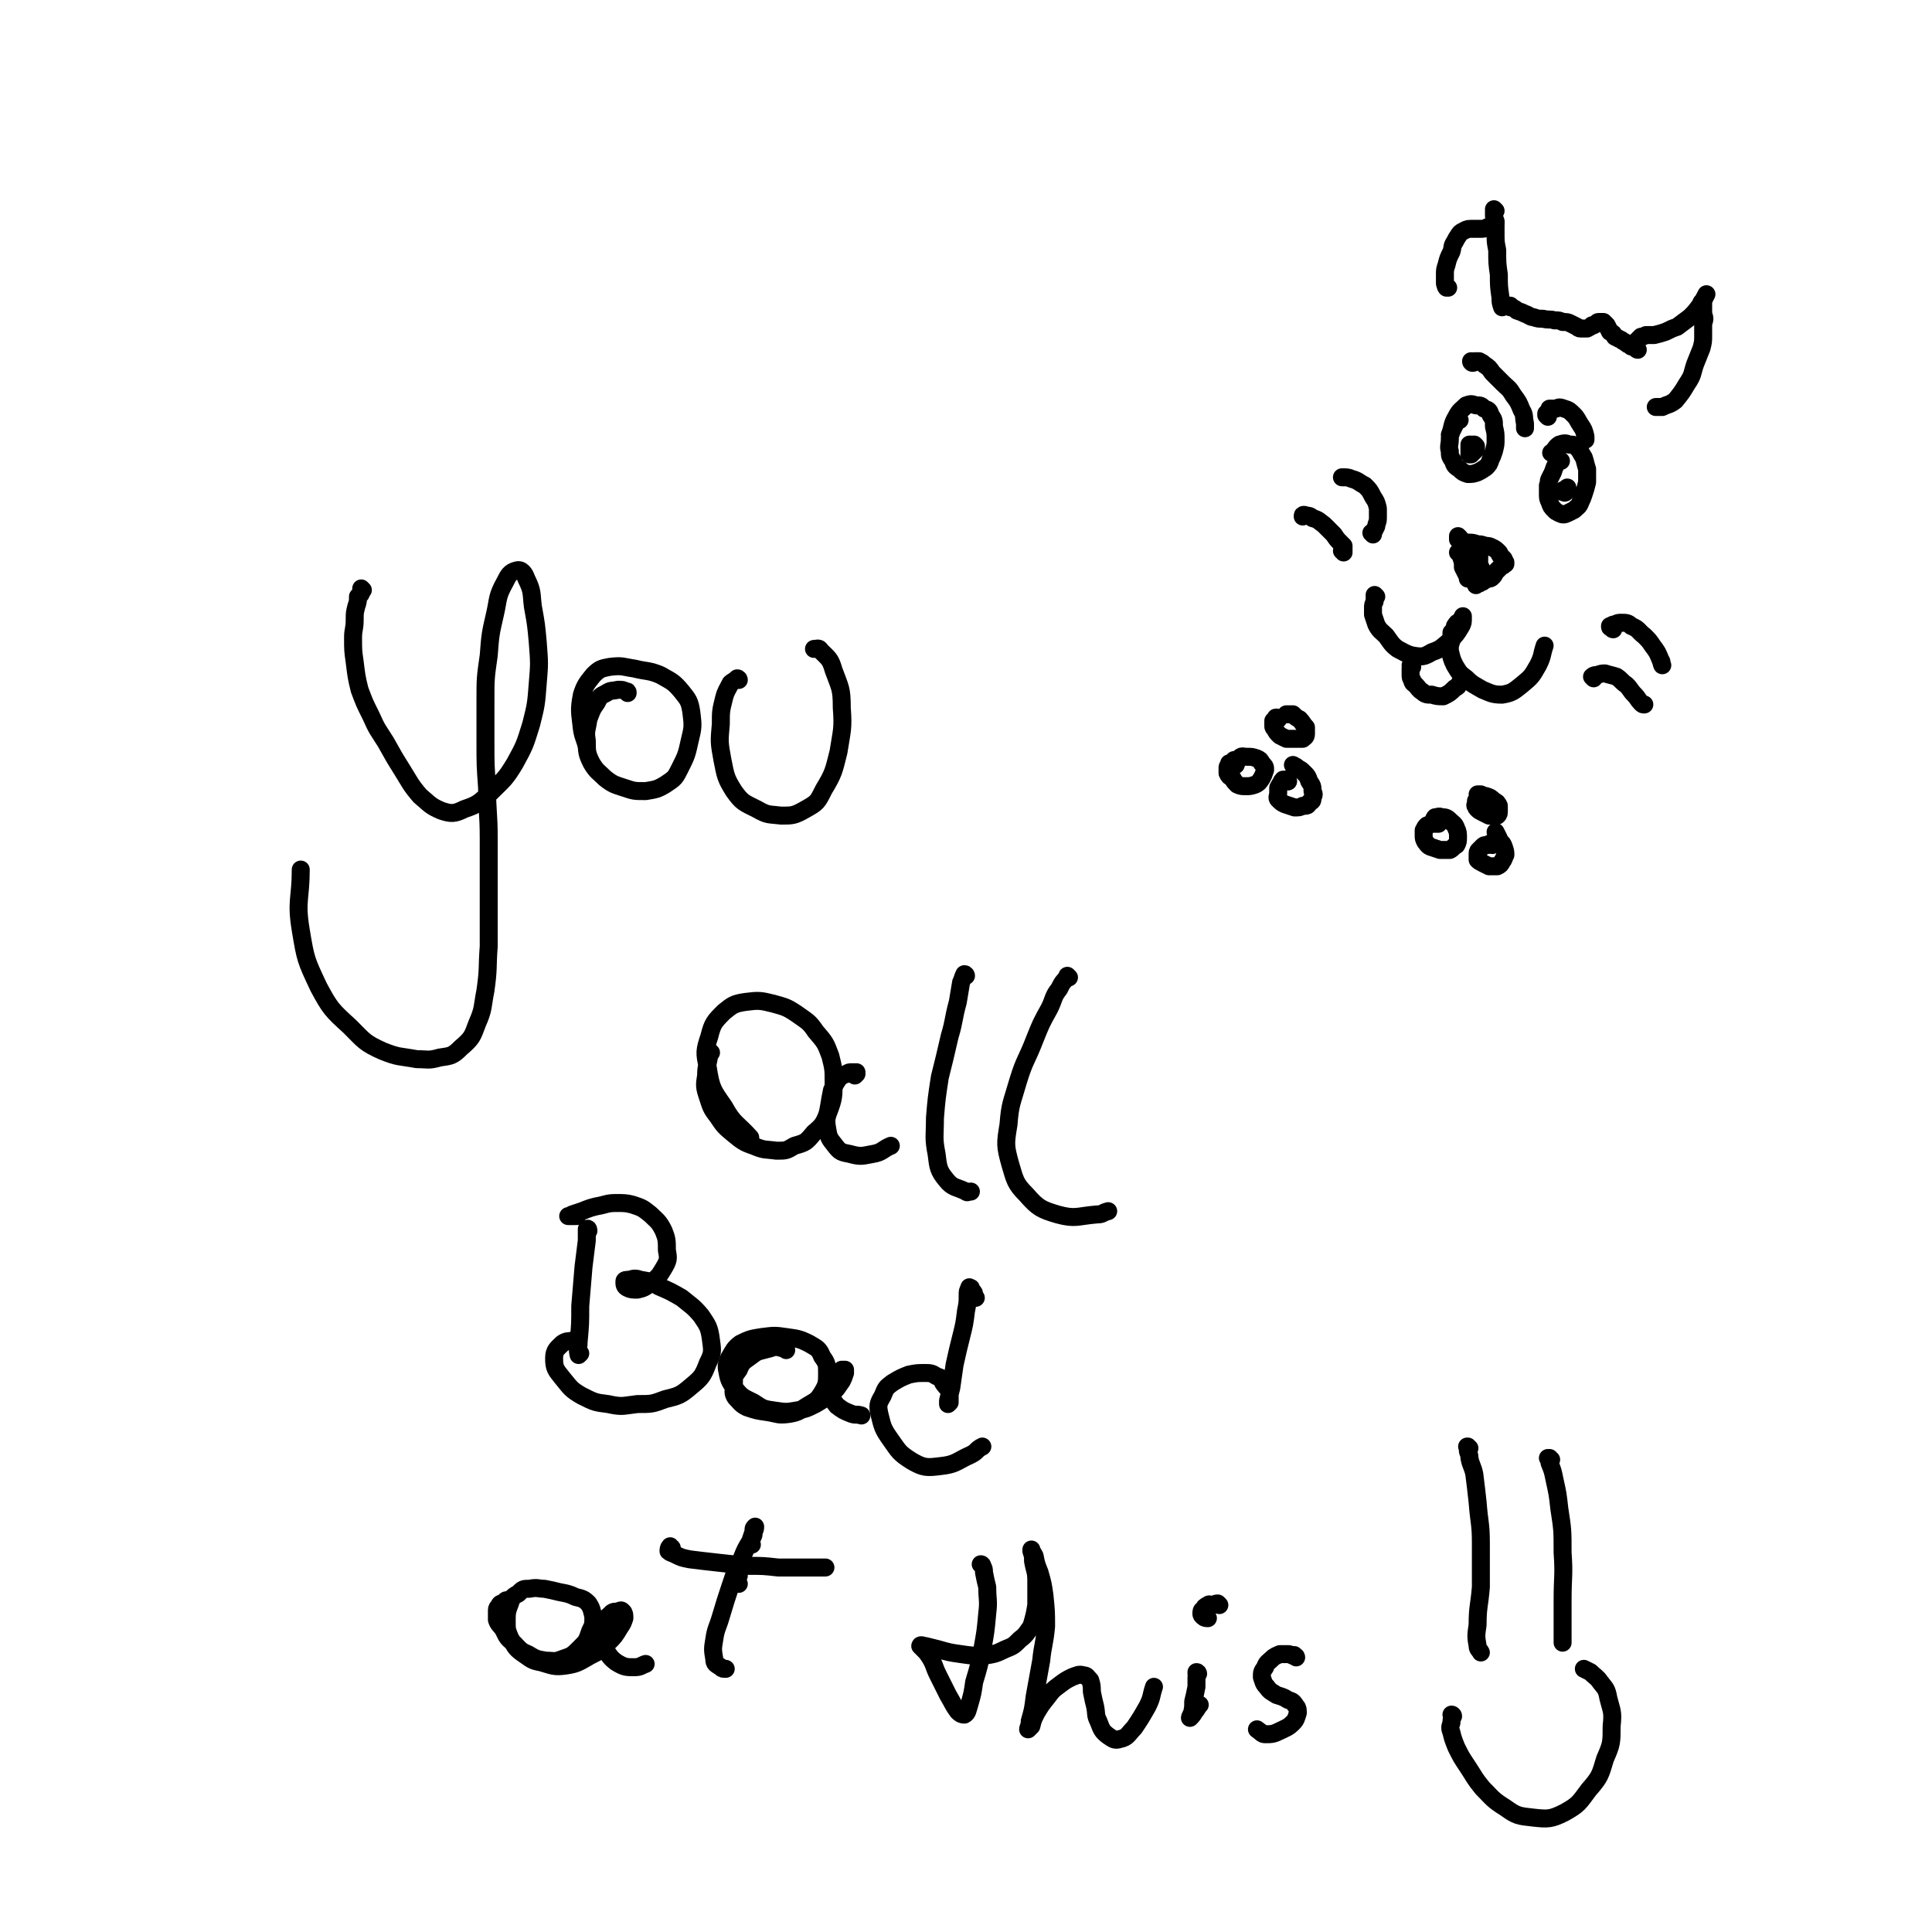 <svg viewBox='0 0 1182 1182' version='1.1' xmlns='http://www.w3.org/2000/svg' xmlns:xlink='http://www.w3.org/1999/xlink'><g fill='none' stroke='#000000' stroke-width='11' stroke-linecap='round' stroke-linejoin='round'><path d='M222,361c0,0 -1,-1 -1,-1 0,0 0,1 0,2 0,2 -1,2 -2,3 0,3 0,3 -1,6 -1,4 -1,4 -1,8 0,6 -1,6 -1,11 0,8 0,8 1,15 1,8 1,9 3,17 3,8 3,8 7,16 4,9 4,8 9,16 5,9 5,9 10,17 5,8 5,9 11,16 6,5 6,6 13,9 6,2 8,2 14,-1 9,-3 9,-4 16,-10 8,-8 9,-8 15,-18 6,-11 6,-11 10,-24 3,-12 3,-12 4,-25 1,-12 1,-12 0,-25 -1,-11 -1,-11 -3,-22 -1,-8 0,-9 -4,-17 -1,-3 -3,-6 -6,-5 -4,1 -5,3 -7,7 -5,9 -4,10 -6,19 -3,13 -3,13 -4,26 -2,14 -2,14 -2,28 0,13 0,13 0,25 0,14 0,14 1,28 0,15 1,15 1,31 0,16 0,16 0,33 0,16 0,16 0,33 -1,13 0,13 -2,27 -2,10 -1,11 -5,20 -3,8 -3,9 -10,15 -5,5 -6,5 -13,6 -7,2 -7,1 -14,1 -11,-2 -11,-1 -21,-5 -11,-5 -11,-6 -20,-15 -11,-10 -12,-11 -19,-24 -8,-17 -8,-17 -11,-35 -3,-18 0,-19 0,-37 '/><path d='M384,424c0,-1 0,-1 -1,-1 -2,-1 -2,-1 -5,-1 -4,1 -4,0 -7,2 -4,2 -4,2 -6,6 -3,4 -3,5 -5,10 -1,7 -2,7 -1,13 0,7 0,8 3,14 3,5 4,5 8,9 5,4 6,4 12,6 6,2 6,2 13,2 6,-1 7,-1 12,-4 6,-4 6,-4 9,-10 4,-8 4,-8 6,-17 2,-8 2,-9 1,-17 -1,-7 -2,-8 -6,-13 -5,-6 -6,-6 -13,-10 -7,-3 -8,-2 -16,-4 -7,-1 -7,-2 -15,-1 -5,1 -6,1 -10,5 -4,5 -5,6 -7,12 -2,10 -1,11 0,21 1,6 2,6 3,11 '/><path d='M452,416c0,0 0,-1 -1,-1 0,0 0,0 0,0 -2,2 -3,2 -4,3 -2,4 -3,5 -4,9 -2,8 -2,8 -2,16 -1,11 -1,11 1,22 2,10 2,11 7,19 5,7 6,7 14,11 7,4 7,3 15,4 7,0 8,0 15,-4 7,-4 7,-4 11,-12 6,-10 6,-11 9,-23 2,-13 3,-14 2,-27 0,-12 -1,-12 -5,-23 -2,-7 -3,-7 -8,-12 -1,-2 -2,-1 -4,-1 '/><path d='M435,644c-1,0 -1,-1 -1,-1 -1,0 0,1 0,2 -1,7 -2,7 -2,13 -1,6 -1,7 1,13 2,6 2,7 6,12 4,6 4,6 10,11 5,4 6,5 12,7 7,3 7,2 14,3 6,0 6,0 11,-3 7,-2 7,-2 12,-8 6,-5 6,-6 9,-13 3,-8 3,-9 3,-18 0,-8 0,-8 -2,-16 -3,-8 -3,-8 -9,-15 -4,-6 -5,-6 -12,-11 -6,-4 -7,-4 -14,-6 -8,-2 -9,-2 -17,-1 -7,1 -8,2 -13,6 -6,6 -7,7 -9,15 -3,9 -3,10 -1,19 2,13 3,14 10,24 6,11 8,10 16,19 '/><path d='M523,658c0,0 -1,-1 -1,-1 0,-1 1,0 2,0 0,-1 0,-1 0,-1 -1,0 -1,0 -3,0 -1,0 -2,0 -3,1 -3,1 -3,1 -5,3 -2,3 -2,3 -4,7 -1,5 -1,5 -2,11 -1,6 -2,6 -1,12 1,6 1,6 5,11 3,4 4,4 9,5 7,2 8,1 14,0 6,-1 6,-3 11,-5 '/><path d='M591,597c0,0 0,-1 -1,-1 0,0 1,1 1,1 0,0 0,-1 -1,-1 -1,2 -1,3 -2,5 -1,6 -1,6 -2,12 -3,11 -2,11 -5,21 -3,13 -3,13 -6,25 -2,13 -2,13 -3,25 0,11 -1,12 1,22 1,8 1,10 6,16 4,5 6,4 12,7 1,1 1,0 3,0 '/><path d='M654,598c0,0 -1,-1 -1,-1 0,0 0,1 0,1 -3,3 -3,3 -5,7 -4,5 -3,6 -6,12 -5,9 -5,9 -9,19 -5,13 -6,12 -10,25 -4,14 -5,14 -6,27 -2,12 -2,13 1,24 3,10 3,12 10,19 7,8 9,9 19,12 11,3 12,1 24,0 4,0 3,-1 7,-2 '/><path d='M360,753c0,0 0,-2 -1,-1 0,3 0,4 0,7 -1,8 -1,8 -2,16 -1,12 -1,12 -2,24 0,11 0,11 -1,22 0,4 -1,4 0,8 0,0 0,0 1,-1 '/><path d='M353,744c0,0 -1,-1 -1,-1 0,0 1,1 0,1 -1,0 -2,0 -4,0 0,0 -1,0 0,0 0,0 1,0 2,-1 3,-1 3,-1 6,-2 5,-2 5,-2 9,-3 6,-1 6,-2 12,-2 5,0 6,0 10,1 6,2 6,2 11,6 4,4 5,4 8,10 2,5 2,6 2,12 1,5 1,6 -2,11 -3,5 -3,5 -8,9 -4,3 -4,3 -8,4 -3,0 -4,0 -6,-1 -2,-1 -2,-2 -2,-4 0,-1 1,-1 3,-1 3,-1 4,-1 7,0 6,1 6,1 11,4 7,3 7,3 14,7 6,5 7,5 12,11 4,6 5,7 6,15 1,7 1,8 -2,14 -3,8 -4,9 -10,14 -7,6 -8,6 -16,8 -8,3 -8,3 -17,3 -9,1 -9,2 -18,0 -8,-1 -8,-1 -16,-5 -7,-4 -7,-5 -12,-11 -4,-5 -5,-6 -5,-12 0,-5 2,-6 5,-9 3,-2 3,-1 7,-2 '/><path d='M481,826c0,0 0,-1 -1,-1 0,0 0,0 0,0 -2,0 -3,-1 -6,-1 -3,1 -3,1 -7,2 -4,1 -4,1 -8,4 -4,3 -5,3 -7,8 -3,4 -3,4 -3,9 0,4 -1,5 1,8 3,3 3,4 7,6 6,2 6,2 13,3 6,1 6,2 13,1 6,-1 6,-2 11,-5 5,-3 6,-3 9,-8 3,-5 3,-6 3,-12 0,-5 0,-6 -3,-10 -2,-5 -3,-5 -8,-8 -6,-3 -7,-3 -14,-4 -7,-1 -7,-1 -15,0 -6,1 -7,1 -13,4 -4,3 -4,4 -7,9 -1,3 -2,4 -1,8 1,6 2,7 5,11 4,5 5,5 11,8 6,4 6,4 13,5 7,1 7,1 13,0 6,-1 6,-1 12,-4 5,-3 5,-3 10,-7 3,-2 3,-3 6,-7 1,-2 1,-2 2,-5 0,-1 0,-1 0,-2 0,0 -1,0 -2,0 -2,2 -2,2 -3,4 -2,2 -3,2 -3,5 -1,3 -2,3 -1,6 1,4 2,4 4,7 4,3 4,3 9,5 3,1 3,0 6,1 '/><path d='M597,794c0,0 -1,0 -1,-1 0,0 0,0 0,0 0,-2 0,-2 -1,-3 -1,-1 -1,-1 -1,-2 -1,0 -1,-1 -1,0 -1,2 -1,2 -1,4 0,5 0,5 -1,10 -1,8 -1,8 -3,16 -2,8 -2,8 -4,17 -1,7 -1,7 -2,14 -1,4 -1,4 -2,8 0,1 0,2 0,2 0,0 1,-1 1,-1 0,-3 0,-3 0,-6 -1,-3 -2,-3 -4,-6 -1,-3 -1,-3 -4,-4 -3,-2 -4,-2 -7,-2 -5,0 -5,0 -10,1 -5,2 -5,2 -10,5 -4,3 -4,3 -6,8 -3,5 -3,6 -2,11 2,8 2,9 7,16 5,7 5,8 13,13 7,4 9,4 17,3 10,-1 10,-3 19,-7 4,-2 3,-3 7,-5 '/><path d='M311,980c0,0 -1,-1 -1,-1 -1,0 -1,1 -2,2 -2,0 -2,0 -3,2 -1,1 -1,1 -1,3 0,2 0,3 0,5 1,3 2,3 4,6 2,4 2,5 6,8 4,4 4,5 9,7 5,3 5,3 11,4 5,0 5,1 10,-1 6,-2 6,-2 11,-7 4,-4 4,-4 6,-10 2,-4 2,-4 2,-9 -1,-4 -1,-5 -3,-8 -3,-3 -4,-3 -8,-4 -4,-2 -5,-2 -10,-3 -4,-1 -4,-1 -9,-2 -4,0 -4,-1 -9,0 -4,0 -4,0 -7,3 -4,2 -4,3 -5,6 -2,5 -2,6 -2,11 0,5 0,5 2,10 3,5 3,6 7,9 6,4 6,5 12,6 7,2 8,3 15,2 7,-1 8,-2 15,-6 6,-3 6,-3 11,-8 4,-4 4,-4 7,-9 2,-3 2,-3 3,-6 0,-2 0,-3 -1,-4 -1,-1 -1,-1 -3,0 -3,0 -3,0 -5,2 -2,2 -3,2 -4,5 -1,4 -1,4 -1,8 0,4 0,4 2,8 3,4 3,5 7,8 5,3 6,3 11,3 4,0 4,-1 7,-2 '/><path d='M452,964c0,0 -1,-1 -1,-1 0,1 0,2 0,4 0,1 0,1 1,2 0,0 0,0 0,0 '/><path d='M460,945c0,0 -1,0 -1,-1 0,-2 1,-2 2,-5 0,-2 0,-2 0,-3 0,-1 0,-1 1,-2 0,0 0,0 0,0 0,1 0,2 -1,3 -1,3 -1,3 -2,6 -3,5 -3,5 -5,10 -4,8 -4,8 -7,17 -3,9 -3,9 -6,19 -2,7 -3,7 -4,14 -1,6 -1,6 0,12 0,3 1,3 4,5 1,1 1,1 3,1 '/><path d='M411,947c-1,0 -1,-1 -1,-1 -1,1 -1,2 -1,3 1,1 2,1 4,2 4,2 4,2 9,3 8,1 8,1 17,2 9,1 9,1 19,2 9,0 9,0 18,1 8,0 8,0 17,0 6,0 6,0 12,0 '/><path d='M601,958c0,0 0,-1 -1,-1 0,0 1,0 1,1 1,2 1,2 1,4 1,5 1,5 2,9 0,8 1,8 0,16 -1,11 -1,11 -3,22 -2,10 -2,10 -5,20 -1,7 -1,7 -3,14 -1,3 -1,5 -3,6 -2,0 -3,-1 -4,-2 -3,-4 -3,-5 -6,-10 -3,-6 -3,-6 -6,-12 -3,-6 -2,-6 -5,-11 -2,-3 -2,-3 -4,-5 -1,-1 -2,-2 -2,-2 0,-1 2,0 3,0 4,1 4,1 8,2 7,2 7,2 14,3 7,1 7,1 14,1 6,-1 7,-1 13,-4 5,-2 5,-2 9,-6 4,-3 4,-4 7,-8 2,-7 2,-7 3,-13 0,-8 0,-8 0,-15 0,-6 -1,-6 -2,-12 0,-3 0,-3 -1,-6 0,-1 0,-1 0,-1 0,1 1,2 2,4 1,5 1,5 3,10 2,7 2,7 3,14 1,10 1,10 1,19 -1,11 -2,11 -3,21 -2,11 -2,11 -4,22 -1,8 -1,8 -3,15 0,3 -1,4 -1,5 0,0 1,-1 2,-2 1,-4 1,-4 3,-8 3,-5 3,-5 7,-10 3,-4 3,-4 7,-7 4,-3 4,-3 8,-5 3,-1 4,-2 7,-1 2,0 2,1 4,3 1,3 1,4 1,7 1,5 1,5 2,9 1,5 0,5 2,9 2,5 2,6 6,9 3,2 4,3 7,2 5,-1 5,-3 9,-7 4,-6 4,-6 8,-13 3,-6 2,-6 4,-12 '/><path d='M733,1024c0,0 0,-1 -1,-1 0,0 0,1 0,1 1,1 0,1 0,2 0,3 0,3 0,6 -1,5 -1,5 -2,9 0,4 0,4 -1,8 -1,1 -1,2 -1,2 1,-1 2,-2 3,-4 2,-2 1,-2 3,-4 '/><path d='M746,982c0,0 -1,-1 -1,-1 -2,0 -2,1 -3,1 -2,0 -2,-1 -3,0 -2,1 -2,1 -3,3 -1,0 -1,1 -1,2 0,1 0,1 1,2 1,1 2,1 3,1 '/><path d='M793,1014c0,0 0,-1 -1,-1 0,-1 -1,0 -1,0 -2,-1 -2,-1 -3,-1 -3,0 -3,0 -5,0 -2,1 -3,1 -5,3 -2,2 -3,2 -4,5 -2,3 -2,3 -2,6 1,3 1,4 3,6 2,3 3,3 6,5 3,1 4,1 7,3 3,1 3,1 5,4 1,1 1,2 1,4 -1,3 -1,4 -3,6 -3,3 -4,3 -8,5 -4,2 -5,2 -9,2 -2,0 -2,-1 -5,-3 '/><path d='M899,886c-1,0 -1,-1 -1,-1 -1,0 0,0 0,0 0,1 0,1 0,2 0,2 1,2 1,5 1,5 2,5 3,10 1,8 1,8 2,17 1,13 2,13 2,25 0,14 0,14 0,27 -1,12 -2,12 -2,23 -1,7 -1,7 0,13 0,2 1,2 2,4 '/><path d='M949,893c-1,0 -1,-1 -1,-1 0,0 0,0 0,0 0,0 0,0 -1,0 0,0 0,0 0,0 1,2 1,1 1,3 2,5 2,5 3,10 2,9 2,9 3,18 2,13 2,13 2,27 1,14 0,14 0,29 0,12 0,12 0,23 0,2 0,2 0,3 '/><path d='M889,1050c0,0 0,-1 -1,-1 0,0 1,0 1,1 -1,2 -1,2 -1,4 -1,3 -1,3 0,6 1,4 1,4 3,9 3,6 3,6 7,12 4,6 4,7 9,13 6,6 6,7 14,12 7,5 8,5 17,6 9,1 11,1 19,-3 9,-5 9,-6 15,-14 7,-8 7,-9 10,-19 4,-9 4,-10 4,-20 1,-9 0,-9 -2,-17 -1,-6 -2,-6 -5,-10 -2,-3 -3,-3 -6,-6 -2,-1 -2,-1 -4,-2 '/><path d='M842,365c0,0 -1,-1 -1,-1 0,0 0,0 0,1 0,1 0,1 0,3 -1,2 -1,2 -1,4 0,2 0,2 0,4 1,3 1,3 2,6 2,4 3,4 6,7 3,4 3,5 7,8 4,2 5,3 9,4 6,1 7,1 12,-2 6,-2 6,-3 11,-7 4,-4 4,-4 7,-9 1,-2 1,-2 1,-5 0,0 0,0 0,-1 '/><path d='M894,381c0,0 -1,0 -1,-1 0,0 0,1 0,1 0,0 0,0 -1,0 0,0 -1,0 -1,1 -1,1 -1,1 -1,2 -1,2 -1,2 -2,3 0,2 0,2 0,5 -1,3 -1,3 -1,6 1,4 1,5 3,9 3,5 3,5 7,8 4,4 5,4 10,7 5,2 6,3 12,3 6,-1 7,-2 12,-6 6,-5 6,-5 10,-12 3,-6 2,-6 4,-12 '/><path d='M893,339c0,0 0,-1 -1,-1 0,0 1,0 1,0 0,0 0,0 0,0 0,0 0,0 0,0 1,2 1,2 1,3 1,3 1,3 1,6 1,2 1,2 2,4 1,2 1,2 1,3 1,0 1,-1 1,-1 0,-1 0,-1 0,-1 '/><path d='M893,329c0,0 -1,-1 -1,-1 0,0 0,1 0,2 0,0 0,0 1,1 0,0 1,0 2,0 2,1 2,1 4,1 2,0 2,0 5,1 2,0 2,0 5,1 2,0 2,0 4,1 2,1 2,1 4,3 1,1 0,1 1,2 1,1 1,1 2,2 0,1 0,1 1,2 0,1 0,1 0,1 0,0 0,0 0,0 0,0 0,0 -1,0 0,1 0,1 -1,1 -1,1 -1,1 -2,2 -1,1 -1,1 -2,2 -1,2 -1,2 -2,3 -1,1 -1,1 -3,1 -1,1 -2,1 -3,2 -1,0 -1,0 -2,1 -1,0 -1,0 -2,1 0,0 0,0 0,0 0,-1 0,-1 1,-1 0,-1 1,-1 1,-3 1,-1 1,-1 1,-3 0,-1 0,-1 0,-3 0,-1 0,-1 -1,-2 -1,-1 -1,-1 -2,-2 0,0 -1,0 -2,0 0,0 0,0 -1,0 0,0 0,0 0,0 0,0 0,0 0,0 0,0 0,0 0,-1 0,0 0,0 0,0 -1,1 -1,1 -1,2 0,1 0,1 0,2 1,0 1,1 2,0 2,0 2,-1 3,-2 1,-1 1,-1 1,-3 0,-2 0,-2 0,-4 0,-2 0,-2 0,-3 -1,-1 -1,-1 -2,-1 -1,0 -1,1 -2,1 0,2 0,2 0,3 0,2 -1,2 0,4 0,1 0,1 1,2 1,1 1,1 2,2 0,0 0,0 1,0 '/><path d='M893,257c0,0 -1,-2 -1,-1 -1,1 -1,2 -2,4 -1,2 -1,2 -2,4 -1,3 -1,3 -1,5 0,3 -1,4 0,7 0,3 0,3 2,6 1,3 1,3 4,5 2,2 2,2 5,3 3,0 3,0 6,-1 2,-1 2,-1 5,-3 2,-2 2,-2 3,-5 1,-2 1,-2 2,-5 1,-4 1,-4 1,-7 0,-4 0,-4 -1,-8 0,-4 0,-4 -2,-7 -1,-3 -1,-3 -4,-4 -2,-2 -2,-2 -5,-2 -3,-1 -3,-1 -6,0 -3,3 -4,3 -6,7 -3,5 -2,6 -4,11 '/><path d='M955,282c-1,-1 -1,-1 -1,-1 0,0 0,0 0,0 0,0 0,0 0,0 0,1 -1,1 -1,1 -1,1 -1,1 -1,2 -1,2 -1,2 -2,5 -1,2 -1,2 -2,4 -1,2 0,2 -1,4 0,2 0,2 0,5 0,3 0,3 1,5 1,3 1,3 3,5 1,1 1,1 3,2 2,1 3,1 5,0 2,-1 2,-1 4,-2 2,-2 3,-2 4,-5 1,-2 1,-2 2,-5 1,-3 1,-3 2,-7 0,-4 0,-4 0,-8 -1,-3 -1,-4 -2,-7 -2,-3 -2,-4 -4,-6 -2,-2 -2,-2 -5,-2 -2,-1 -3,-1 -6,0 -3,2 -2,3 -5,5 '/><path d='M840,327c0,0 -1,-1 -1,-1 0,0 1,0 1,0 1,-2 1,-2 2,-4 0,-2 1,-2 1,-5 0,-3 0,-3 0,-6 -1,-4 -1,-4 -3,-7 -2,-4 -2,-4 -5,-7 -4,-2 -4,-3 -8,-4 -2,-1 -3,-1 -6,-1 '/><path d='M822,338c0,-1 -1,-1 -1,-1 0,-1 1,0 1,0 0,0 0,0 0,-1 0,-1 0,-1 0,-2 -1,-1 -1,-1 -2,-2 -2,-2 -2,-2 -4,-5 -3,-3 -3,-3 -6,-6 -3,-2 -3,-3 -7,-4 -2,-2 -2,-1 -5,-2 -1,0 -1,0 -1,1 '/><path d='M987,385c-1,0 -1,-1 -1,-1 -1,0 0,0 0,0 -1,0 -1,0 -1,-1 1,0 1,-1 3,-1 2,-1 2,-1 4,-1 3,0 4,0 6,2 5,2 4,3 8,6 3,3 3,3 5,6 3,4 3,4 5,9 1,1 0,1 1,3 '/><path d='M975,415c0,0 -1,-1 -1,-1 1,-1 2,-1 3,-1 3,-1 3,-1 5,-1 3,1 4,1 7,2 3,2 3,3 6,5 3,3 2,3 5,6 2,2 2,3 4,5 1,1 1,1 2,1 '/><path d='M864,408c0,0 0,-1 -1,-1 0,0 1,1 0,2 0,1 0,1 0,2 0,1 0,1 0,2 0,1 0,2 1,3 0,2 1,2 2,3 2,2 2,3 4,4 2,2 3,2 6,2 3,1 4,1 7,1 4,-2 4,-2 7,-5 2,-1 2,-1 3,-3 '/><path d='M900,273c0,-1 0,-1 -1,-1 0,0 1,0 1,0 0,0 0,0 0,0 0,0 0,0 0,0 0,0 0,0 0,0 0,0 0,0 0,0 0,0 0,0 0,0 0,0 0,0 0,0 0,0 0,0 0,1 0,0 0,0 -1,0 0,1 0,1 0,1 0,1 0,1 0,2 0,0 0,0 0,0 0,0 0,0 1,1 0,0 0,0 1,0 1,-1 1,-1 1,-1 0,-1 0,-1 1,-1 0,-1 0,-1 0,-2 0,0 0,0 0,0 -1,-1 -1,-1 -1,-1 -1,0 -1,0 -1,0 -1,1 -1,1 -1,2 -1,0 -1,0 -1,1 0,1 0,1 0,2 0,0 0,0 0,1 0,0 0,0 1,0 0,0 0,-1 1,-1 '/><path d='M959,300c-1,0 -1,-1 -1,-1 0,0 0,0 0,0 0,1 -1,0 -1,1 0,0 -1,0 -1,0 0,0 0,1 0,1 0,0 0,0 1,0 0,0 0,1 1,0 0,0 0,0 0,0 1,-1 1,-1 1,-2 0,0 0,0 0,0 0,-1 0,-1 -1,0 0,0 0,0 0,0 -1,1 -1,1 -1,2 0,0 0,0 0,0 '/><path d='M901,222c0,0 -1,0 -1,-1 0,0 0,1 1,1 0,0 0,0 0,0 1,0 1,-1 1,-1 2,0 2,0 3,0 2,1 2,1 3,2 3,2 3,2 5,5 3,3 3,3 6,6 4,4 4,3 7,8 3,4 3,4 5,9 2,3 1,4 2,8 0,1 0,1 0,3 '/><path d='M947,255c0,0 -1,-1 -1,-1 0,0 0,0 0,0 0,0 0,0 0,0 0,0 0,0 0,-1 1,-1 1,-1 1,-1 1,-1 1,-1 1,-2 2,0 2,0 4,0 2,-1 2,-1 5,0 3,1 3,1 6,4 2,2 2,3 4,6 2,3 2,3 3,7 0,1 0,1 0,2 '/><path d='M886,176c-1,0 -1,0 -1,-1 -1,0 0,1 0,1 0,0 0,0 0,-1 -1,-1 -1,-1 -1,-2 0,-2 0,-2 0,-5 0,-3 0,-3 1,-6 1,-4 1,-4 3,-8 1,-3 0,-3 2,-6 1,-2 1,-2 3,-5 1,-1 1,-1 3,-2 2,-1 2,-1 5,-1 2,0 2,0 4,0 3,0 3,0 5,-1 2,0 2,-1 3,-2 1,0 1,-1 2,-1 '/><path d='M915,129c0,0 -1,-1 -1,-1 0,0 0,0 0,1 0,0 0,0 0,1 0,1 0,1 0,2 0,2 1,2 1,4 0,3 0,3 0,7 0,5 0,5 1,10 0,8 0,8 1,15 0,7 0,7 1,14 0,3 0,3 1,6 '/><path d='M1002,214c0,0 -1,0 -1,-1 0,0 0,0 0,0 0,-1 -1,-1 0,-2 0,-2 0,-2 1,-3 1,-1 1,-1 2,-2 1,0 1,0 3,-1 3,0 3,0 5,0 4,-1 4,-1 7,-2 4,-2 4,-2 7,-3 4,-3 4,-3 8,-6 3,-3 3,-3 6,-7 2,-3 2,-3 4,-7 '/><path d='M1042,186c0,0 -1,-1 -1,-1 0,0 0,0 0,0 0,0 0,0 0,0 0,1 0,1 1,1 0,1 0,1 0,2 0,2 0,2 0,4 1,3 1,3 0,6 0,3 0,3 0,7 0,4 0,4 -1,8 -2,5 -2,5 -4,10 -2,6 -1,6 -5,12 -3,5 -3,5 -7,10 -4,3 -4,2 -8,4 -2,0 -2,0 -4,0 '/><path d='M924,188c0,0 -1,-1 -1,-1 0,0 0,0 1,0 0,1 0,0 0,0 0,0 0,0 0,0 1,1 1,1 1,1 2,1 2,1 3,2 3,1 3,1 5,2 3,1 3,2 5,2 3,1 3,1 6,1 4,1 4,0 7,1 3,0 3,0 5,1 3,0 3,0 5,1 2,1 2,1 4,2 1,1 1,1 3,1 2,0 2,0 3,0 2,-1 2,-1 3,-2 1,0 1,0 1,0 2,-1 2,-2 3,-2 2,0 2,0 3,0 1,1 1,1 2,2 1,2 1,2 2,4 2,1 2,1 3,3 2,1 2,1 4,2 1,1 2,1 3,2 1,1 2,1 3,1 0,1 0,1 0,1 '/><path d='M756,466c0,0 -1,-1 -1,-1 0,0 0,1 -1,1 0,1 0,0 -1,1 0,0 0,0 -1,0 0,1 0,1 0,1 -1,1 -1,1 -1,2 0,1 0,2 0,3 1,2 1,2 3,3 1,2 1,2 3,4 2,1 3,1 5,1 3,0 3,0 6,-1 2,-1 2,-1 4,-4 1,-2 1,-2 2,-5 0,-2 0,-2 -2,-4 -1,-2 -1,-2 -3,-3 -3,-1 -3,-1 -6,-1 -3,0 -3,-1 -5,1 -2,1 -1,2 -2,4 0,0 0,0 0,0 '/><path d='M788,478c0,0 -1,-1 -1,-1 0,0 0,1 0,1 0,0 0,-1 -1,-1 0,0 -1,0 -1,0 0,0 0,0 0,0 0,0 0,0 1,1 0,0 0,0 0,0 '/><path d='M788,478c-1,0 -1,-1 -1,-1 -1,0 0,1 0,1 -1,0 -1,0 -2,0 -1,0 -1,0 -1,1 -1,1 -1,1 -2,3 0,1 0,1 0,3 0,2 -1,3 0,4 2,2 2,2 4,3 3,1 3,1 6,2 3,0 3,0 5,-1 3,0 3,0 4,-2 2,-1 2,-1 2,-3 1,-2 1,-2 0,-4 0,-3 0,-3 -2,-6 -1,-3 -1,-3 -3,-5 -2,-2 -2,-2 -4,-3 -1,-1 -1,-1 -3,-2 '/><path d='M782,440c-1,0 -1,-1 -1,-1 -1,0 0,0 0,1 -1,0 -1,0 -2,1 0,1 0,1 0,3 0,1 0,1 1,2 1,2 1,2 3,4 2,1 2,1 4,2 3,0 3,0 6,0 2,0 2,0 4,0 1,-1 2,-1 2,-3 0,-2 0,-2 0,-4 -2,-2 -2,-3 -4,-5 -2,-1 -2,-1 -4,-3 -2,0 -2,0 -3,0 0,0 0,0 -1,0 '/><path d='M904,491c0,0 0,-1 -1,-1 0,0 1,0 1,1 -1,0 -1,0 -1,1 -1,1 0,1 0,1 0,1 0,1 1,2 1,1 1,1 3,2 2,1 2,1 4,2 1,0 1,0 3,0 1,0 1,0 2,0 1,-1 1,-1 1,-3 0,-1 0,-1 0,-3 -1,-2 -1,-2 -3,-3 -2,-2 -2,-2 -5,-3 -1,0 -1,0 -3,-1 -1,0 -1,0 -2,0 '/><path d='M880,504c0,0 0,-1 -1,-1 0,0 1,1 1,1 -1,0 -1,0 -2,0 -2,0 -2,0 -3,0 -1,1 -1,1 -2,1 -1,1 -1,1 -2,3 0,1 0,2 0,3 0,2 0,2 1,4 1,1 1,2 3,3 3,1 3,1 6,2 3,0 3,0 6,0 2,-1 2,-2 4,-3 1,-2 1,-2 1,-5 0,-2 0,-3 -1,-5 -1,-3 -2,-3 -4,-5 -2,-2 -3,-2 -5,-2 -2,-1 -2,0 -4,0 -1,1 0,1 -1,2 '/><path d='M913,517c-1,0 -1,-1 -1,-1 -1,0 -1,1 -2,1 -2,0 -2,0 -3,1 -1,1 -1,1 -2,2 -1,1 -1,1 -1,3 0,1 0,2 0,3 1,1 1,1 3,2 2,1 2,1 4,2 2,0 3,0 5,0 2,-1 2,-1 3,-3 1,-1 1,-2 2,-4 0,-2 0,-2 -1,-5 -1,-3 -2,-2 -3,-5 -1,-2 -1,-2 -2,-4 '/></g>
</svg>